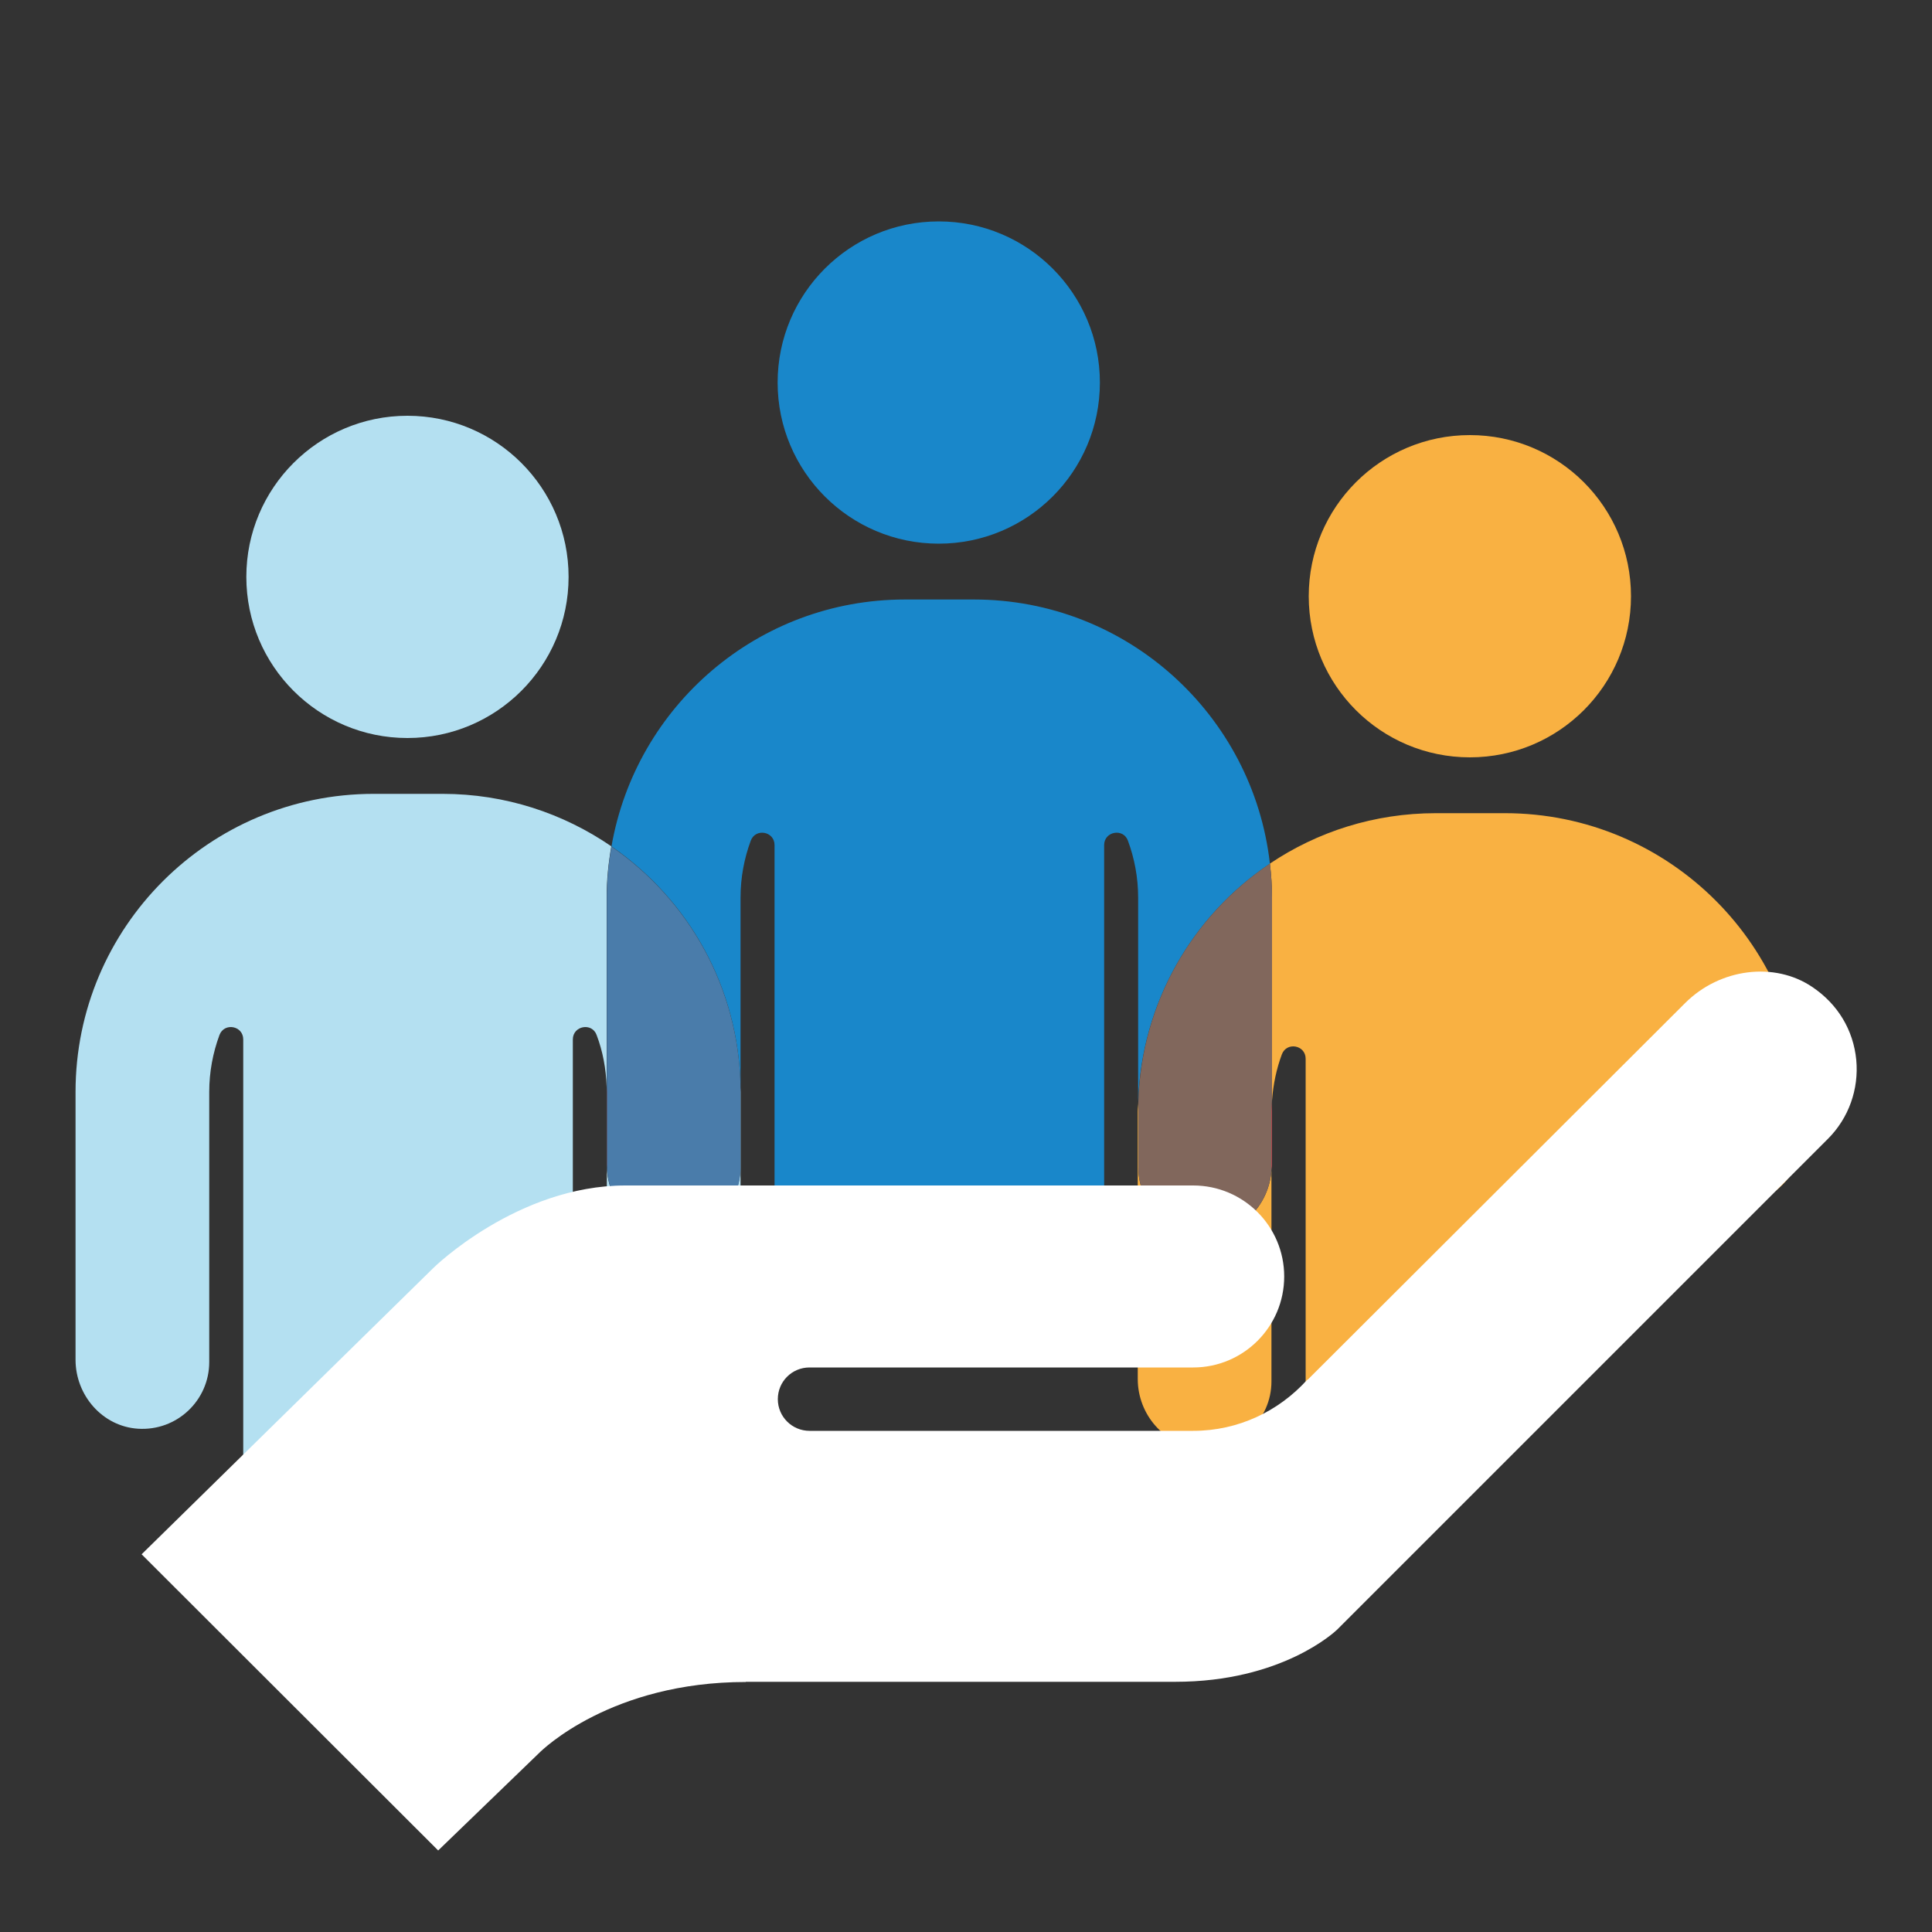<svg width="100" height="100" viewBox="0 0 100 100" fill="none" xmlns="http://www.w3.org/2000/svg">
<rect x="0" y="0" width="100" height="100" fill="#333333" stroke="none"/>
<g clip-path="url(#clip0_5_3316)">
<g style="mix-blend-mode:multiply">
<path d="M21.09 38.2C25.696 38.2 29.43 34.466 29.43 29.86C29.43 25.254 25.696 21.52 21.09 21.52C16.484 21.52 12.75 25.254 12.75 29.86C12.75 34.466 16.484 38.2 21.09 38.2Z" fill="#B4E0F1"/>
</g>
<g style="mix-blend-mode:multiply">
<path d="M34.63 63.89C32.83 63.77 31.47 62.23 31.41 60.44V70.5C31.41 72.49 33.09 74.08 35.1 73.95C36.94 73.83 38.33 72.22 38.33 70.38V56.52C38.33 56.44 38.32 56.37 38.32 56.29V60.43C38.32 62.42 36.64 64.01 34.63 63.88V63.89Z" fill="#B4E0F1"/>
</g>
<g style="mix-blend-mode:multiply">
<path d="M31.65 43.81C29.16 42.1 26.16 41.09 22.91 41.09H19.34C10.82 41.09 3.91 48 3.91 56.52V70.38C3.91 72.22 5.3 73.83 7.14 73.95C9.16 74.08 10.83 72.48 10.83 70.5V56.52C10.83 55.48 11.02 54.49 11.36 53.57C11.61 52.91 12.59 53.09 12.59 53.8V80.3L29.65 77.61V53.8C29.65 53.09 30.64 52.91 30.88 53.57C31.2 54.41 31.37 55.32 31.4 56.27V46.46C31.4 45.55 31.49 44.67 31.64 43.81H31.65Z" fill="#B4E0F1"/>
</g>
<path d="M76.08 39.2C80.69 39.2 84.42 35.47 84.42 30.86C84.42 26.25 80.69 22.52 76.08 22.52C71.47 22.52 67.74 26.25 67.74 30.86C67.74 35.47 71.47 39.2 76.08 39.2Z" fill="#F9B142"/>
<path d="M62.61 63.89C60.59 64.02 58.92 62.42 58.92 60.44V57.02C58.92 57.19 58.89 57.35 58.89 57.52V71.38C58.89 73.22 60.28 74.83 62.12 74.95C64.14 75.08 65.81 73.48 65.81 71.5V60.59C65.68 62.32 64.35 63.78 62.61 63.89Z" fill="#F9B142"/>
<path d="M77.89 42.09H74.32C71.14 42.09 68.18 43.05 65.73 44.7C65.8 45.28 65.84 45.86 65.84 46.46V56.96C65.9 56.13 66.07 55.32 66.35 54.57C66.6 53.91 67.58 54.09 67.58 54.8V78.61L84.64 66.41V54.8C84.64 54.09 85.63 53.91 85.87 54.57C86.21 55.49 86.4 56.48 86.4 57.52V58.87C86.4 60.86 88.08 62.45 90.09 62.32C91.93 62.2 93.32 60.59 93.32 58.75V57.52C93.32 49 86.41 42.09 77.89 42.09Z" fill="#F9B142"/>
<path d="M48.59 28.14C53.196 28.14 56.93 24.406 56.93 19.8C56.93 15.194 53.196 11.46 48.59 11.46C43.984 11.46 40.25 15.194 40.25 19.8C40.25 24.406 43.984 28.14 48.59 28.14Z" fill="#1987CA"/>
<path d="M65.81 60.59C65.81 60.5 65.84 60.41 65.84 60.32V56.96C65.83 57.15 65.81 57.33 65.81 57.52V60.59Z" fill="#E8424F"/>
<path d="M31.4 56.26V60.31C31.4 60.31 31.41 60.39 31.41 60.43V56.51C31.41 56.42 31.41 56.34 31.4 56.26Z" fill="#E8424F"/>
<path d="M65.73 44.7C64.86 37.01 58.33 31.03 50.41 31.03H46.84C39.22 31.03 32.91 36.55 31.65 43.81C35.63 46.55 38.25 51.11 38.33 56.29V46.46C38.33 45.42 38.52 44.43 38.86 43.51C39.11 42.85 40.09 43.03 40.09 43.74V67.55H57.15V43.74C57.15 43.03 58.14 42.85 58.38 43.51C58.72 44.43 58.91 45.42 58.91 46.46V57.02C59.08 51.89 61.73 47.39 65.72 44.71L65.73 44.7Z" fill="#1987CA"/>
<path d="M31.65 43.81C31.5 44.67 31.41 45.55 31.41 46.46V56.27C31.41 56.35 31.42 56.44 31.42 56.52V60.44C31.48 62.23 32.84 63.77 34.64 63.89C36.66 64.02 38.33 62.42 38.33 60.44V56.3C38.25 51.12 35.63 46.56 31.65 43.82V43.81Z" fill="#4A7CAA"/>
<path d="M65.73 44.7C61.74 47.38 59.08 51.88 58.92 57.01V60.43C58.92 62.42 60.6 64.01 62.61 63.88C64.36 63.77 65.68 62.31 65.81 60.58V57.51C65.81 57.32 65.82 57.13 65.84 56.95V46.45C65.84 45.86 65.8 45.27 65.73 44.69V44.7Z" fill="#81675C"/>
<path d="M38.6 87.05H60.83C66.35 87.05 69.09 84.46 69.21 84.35L94.61 58.95C95.69 57.87 96.22 56.38 96.08 54.86C95.93 53.32 95.13 51.98 93.81 51.09C91.85 49.76 89.02 50.12 87.22 51.92L67.7 71.4C67.7 71.4 67.66 71.42 67.64 71.44C66.18 73.04 64.1 74.06 61.76 74.06H41.9C41 74.06 40.26 73.33 40.26 72.42C40.26 71.51 40.99 70.78 41.9 70.78H61.76C64.36 70.78 66.47 68.67 66.47 66.07C66.47 63.47 64.36 61.36 61.76 61.36H32.37C26.8 61.36 22.45 65.6 22.41 65.65L7.33 80.45L22.68 95.78L27.92 90.72C28.07 90.57 31.65 87.06 38.6 87.06V87.05Z" fill="white"/>
</g>
<defs>
<clipPath id="clip0_5_3316">
<rect width="100" height="100" fill="white"/>
</clipPath>
</defs>
</svg>
